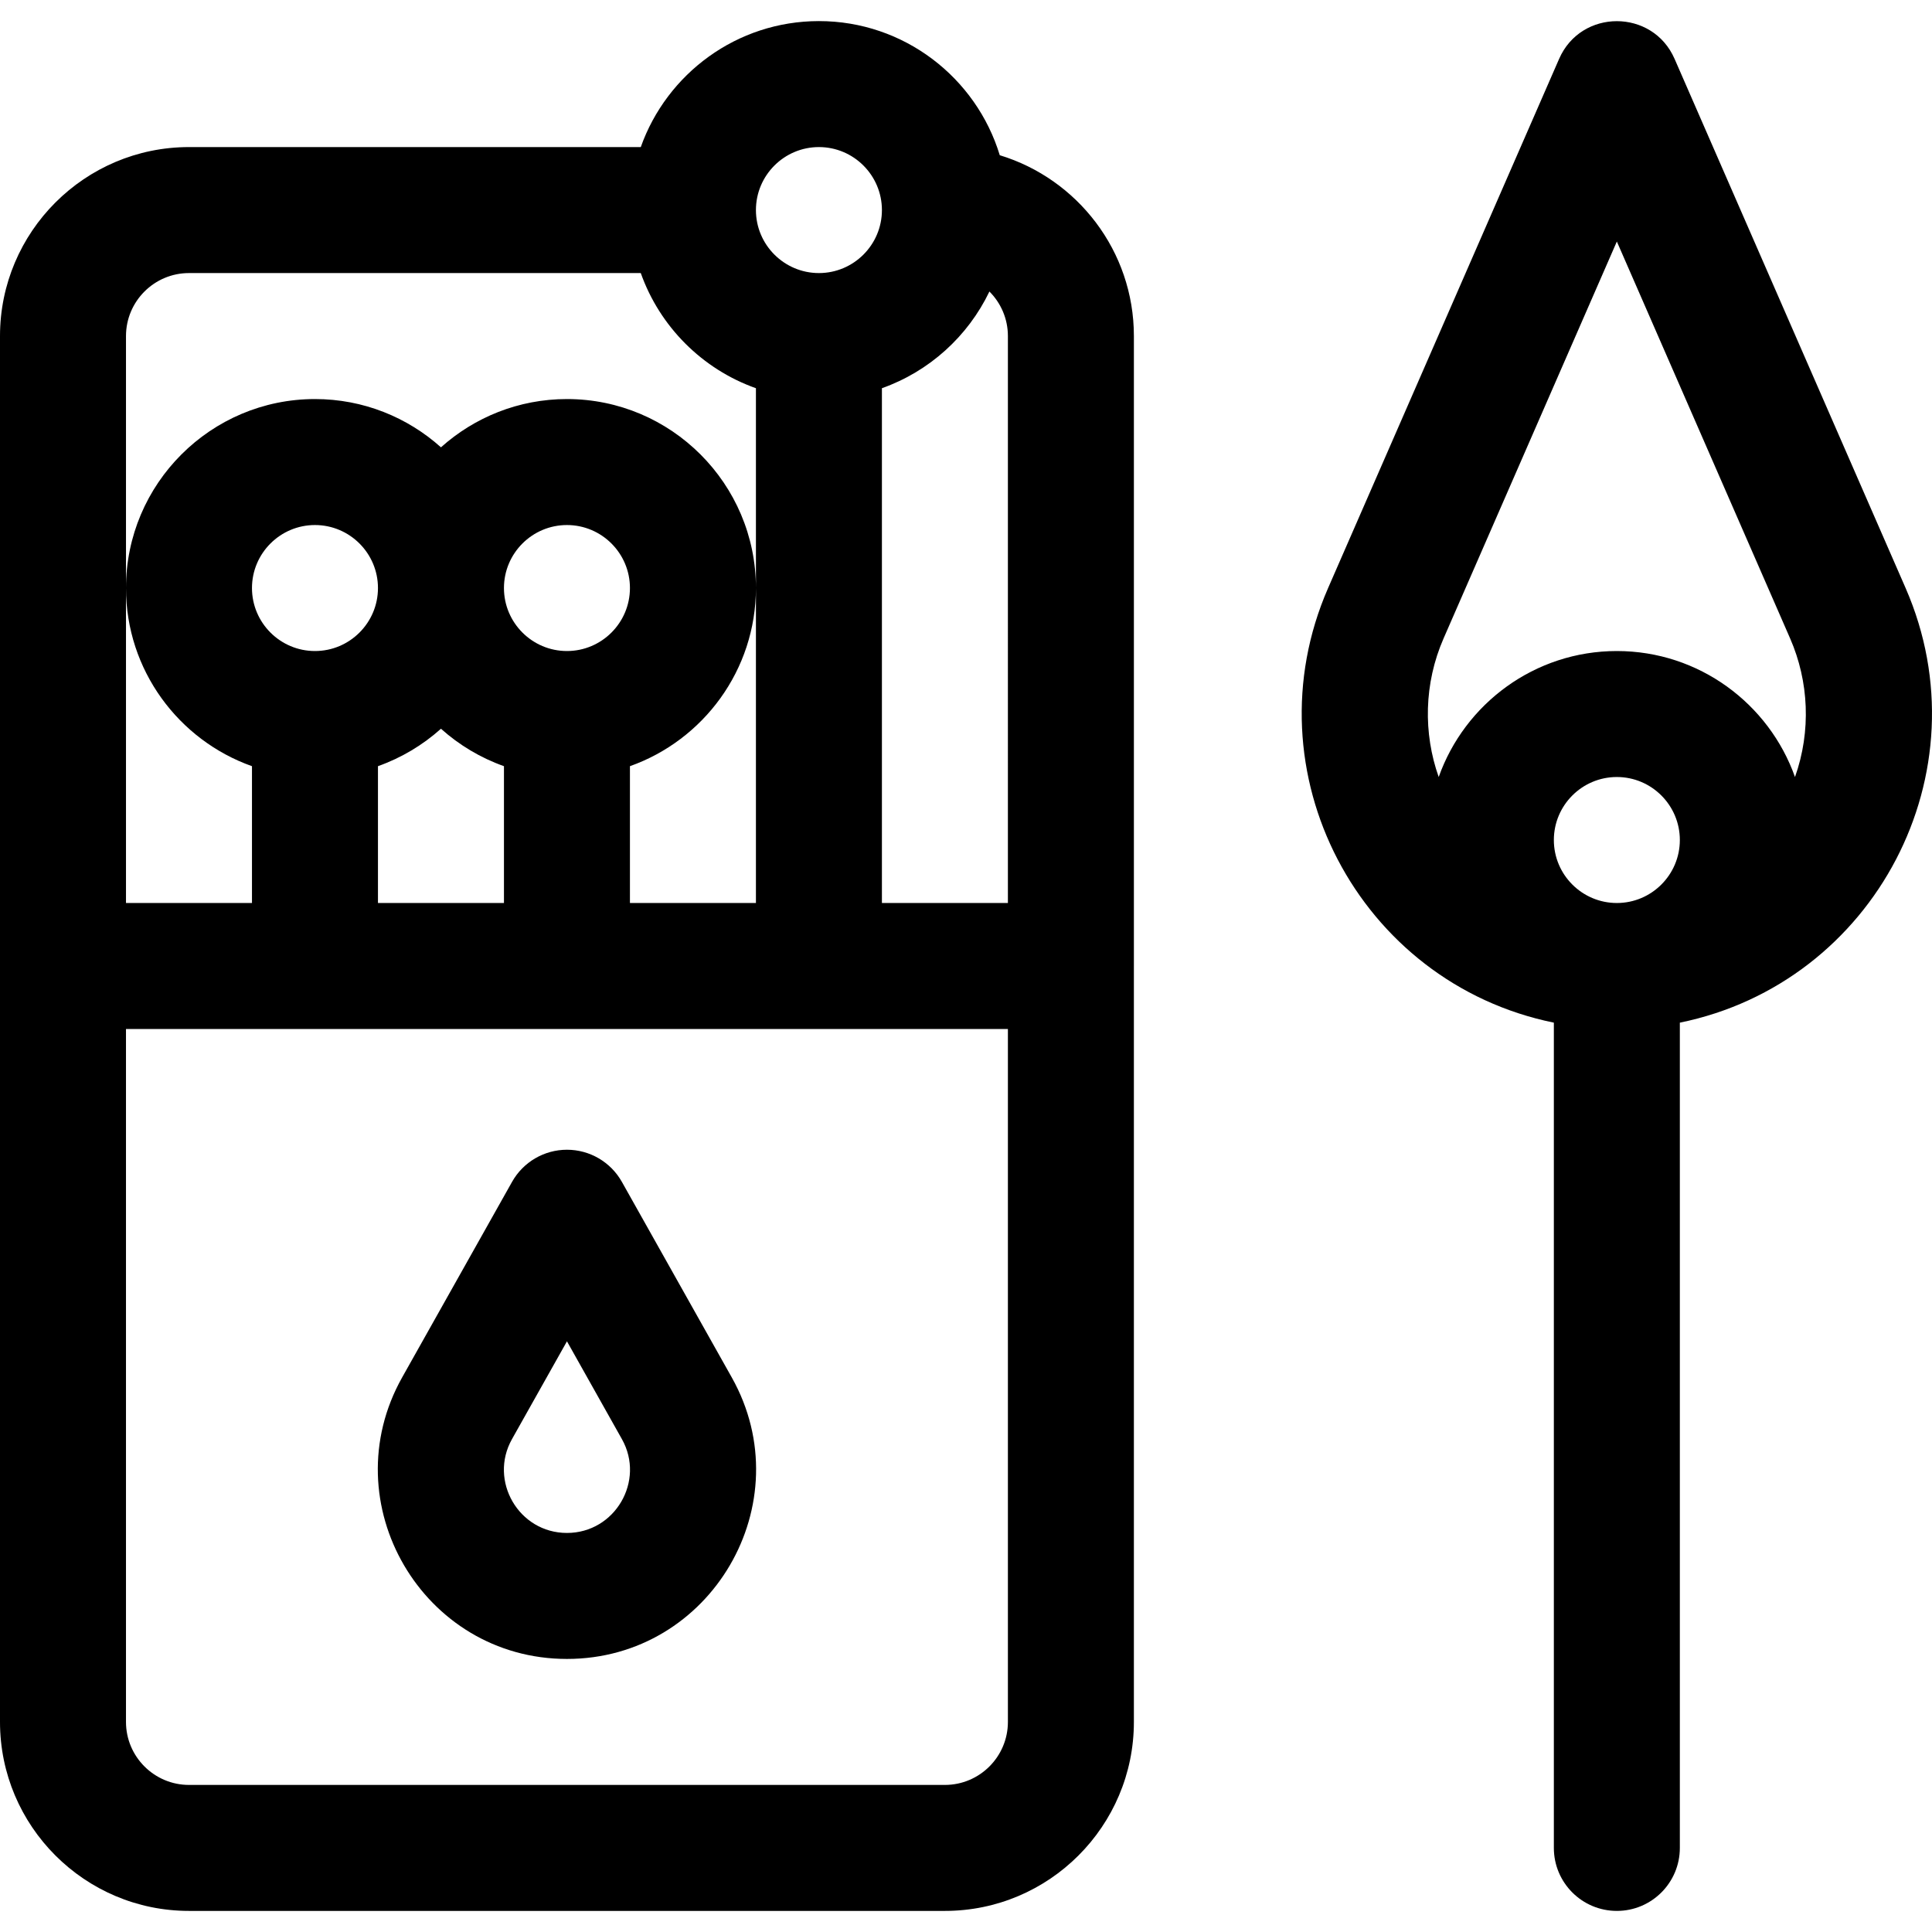 <?xml version="1.0" encoding="iso-8859-1"?>
<!-- Uploaded to: SVG Repo, www.svgrepo.com, Generator: SVG Repo Mixer Tools -->
<svg fill="#000000" height="800px" width="800px" version="1.1" id="Layer_1" xmlns="http://www.w3.org/2000/svg" xmlns:xlink="http://www.w3.org/1999/xlink" 
	 viewBox="0 0 512 512" xml:space="preserve">
<g>
	<g>
		<path d="M193.931,365.045l-29.126-51.837c-2.956-5.261-8.52-8.516-14.553-8.516s-11.598,3.255-14.554,8.515l-29.131,51.833
			c-0.001,0.001-0.001,0.002-0.002,0.004c-18.658,33.225,5.429,74.591,43.683,74.591
			C188.496,439.635,212.596,398.269,193.931,365.045z M150.247,406.247c-12.781,0-20.765-13.827-14.572-24.854l14.574-25.93
			l14.572,25.936C171.011,392.414,163.03,406.247,150.247,406.247z"/>
	</g>
</g>
<g>
	<g>
		<path d="M264.948,41.135c-6.245-20.548-25.363-35.546-47.924-35.546c-21.763,0-40.32,13.957-47.211,33.388H50.082
			C22.467,38.977,0,61.444,0,89.059V256v200.329c0,27.615,22.467,50.082,50.082,50.082h200.329
			c27.615,0,50.082-22.467,50.082-50.082V256V89.059C300.494,66.498,285.495,47.38,264.948,41.135z M217.023,38.977
			c9.205,0,16.694,7.489,16.694,16.694s-7.489,16.694-16.694,16.694s-16.694-7.489-16.694-16.694
			C200.329,46.466,207.818,38.977,217.023,38.977z M33.388,155.836V89.059c0-9.205,7.489-16.694,16.694-16.694h119.73
			c5.038,14.206,16.311,25.479,30.517,30.517v52.954v83.47h-33.388v-36.26c19.431-6.891,33.388-25.447,33.388-47.211
			c0-27.615-22.467-50.082-50.082-50.082c-12.818,0-24.52,4.846-33.388,12.793c-8.868-7.949-20.57-12.793-33.388-12.793
			C55.855,105.753,33.388,128.22,33.388,155.836c0,21.764,13.957,40.32,33.388,47.211v36.26H33.388V155.836z M150.247,172.53
			c-9.205,0-16.694-7.489-16.694-16.694c0-9.205,7.489-16.694,16.694-16.694s16.694,7.489,16.694,16.694
			C166.941,165.041,159.452,172.53,150.247,172.53z M100.165,203.045c6.218-2.206,11.875-5.603,16.694-9.922
			c4.819,4.319,10.476,7.716,16.694,9.922v36.26h-33.388V203.045z M83.47,172.53c-9.205,0-16.694-7.489-16.694-16.694
			c0-9.205,7.489-16.694,16.694-16.694s16.694,7.489,16.694,16.694C100.165,165.041,92.676,172.53,83.47,172.53z M267.105,456.329
			c0,9.205-7.489,16.694-16.694,16.694H50.082c-9.205,0-16.694-7.489-16.694-16.694V272.694h233.717V456.329z M267.105,239.305
			h-33.388V102.881c12.533-4.445,22.79-13.739,28.49-25.624c3.025,3.023,4.898,7.197,4.898,11.802V239.305z"/>
	</g>
</g>
<g>
	<g>
		<path d="M505.01,155.851L443.781,15.603c-5.813-13.316-24.779-13.335-30.599,0l-61.228,140.248c0,0,0,0,0,0.001
			c-21.273,48.73,8.104,104.62,59.834,115.161v218.703c0,9.22,7.474,16.694,16.694,16.694c9.22,0,16.694-7.474,16.694-16.694
			V271.014C496.854,260.482,526.301,204.633,505.01,155.851z M428.482,239.306c-9.205,0-16.694-7.489-16.694-16.694
			c0-9.205,7.489-16.694,16.694-16.694s16.694,7.489,16.694,16.694C445.176,231.817,437.687,239.306,428.482,239.306z
			 M475.693,205.918c-6.891-19.431-25.447-33.388-47.211-33.388s-40.32,13.957-47.211,33.388
			c-4.106-11.576-3.929-24.768,1.282-36.708v0.001l45.929-105.204l45.929,105.202C479.355,180.542,480.02,193.716,475.693,205.918z"
			/>
	</g>
</g>
</svg>